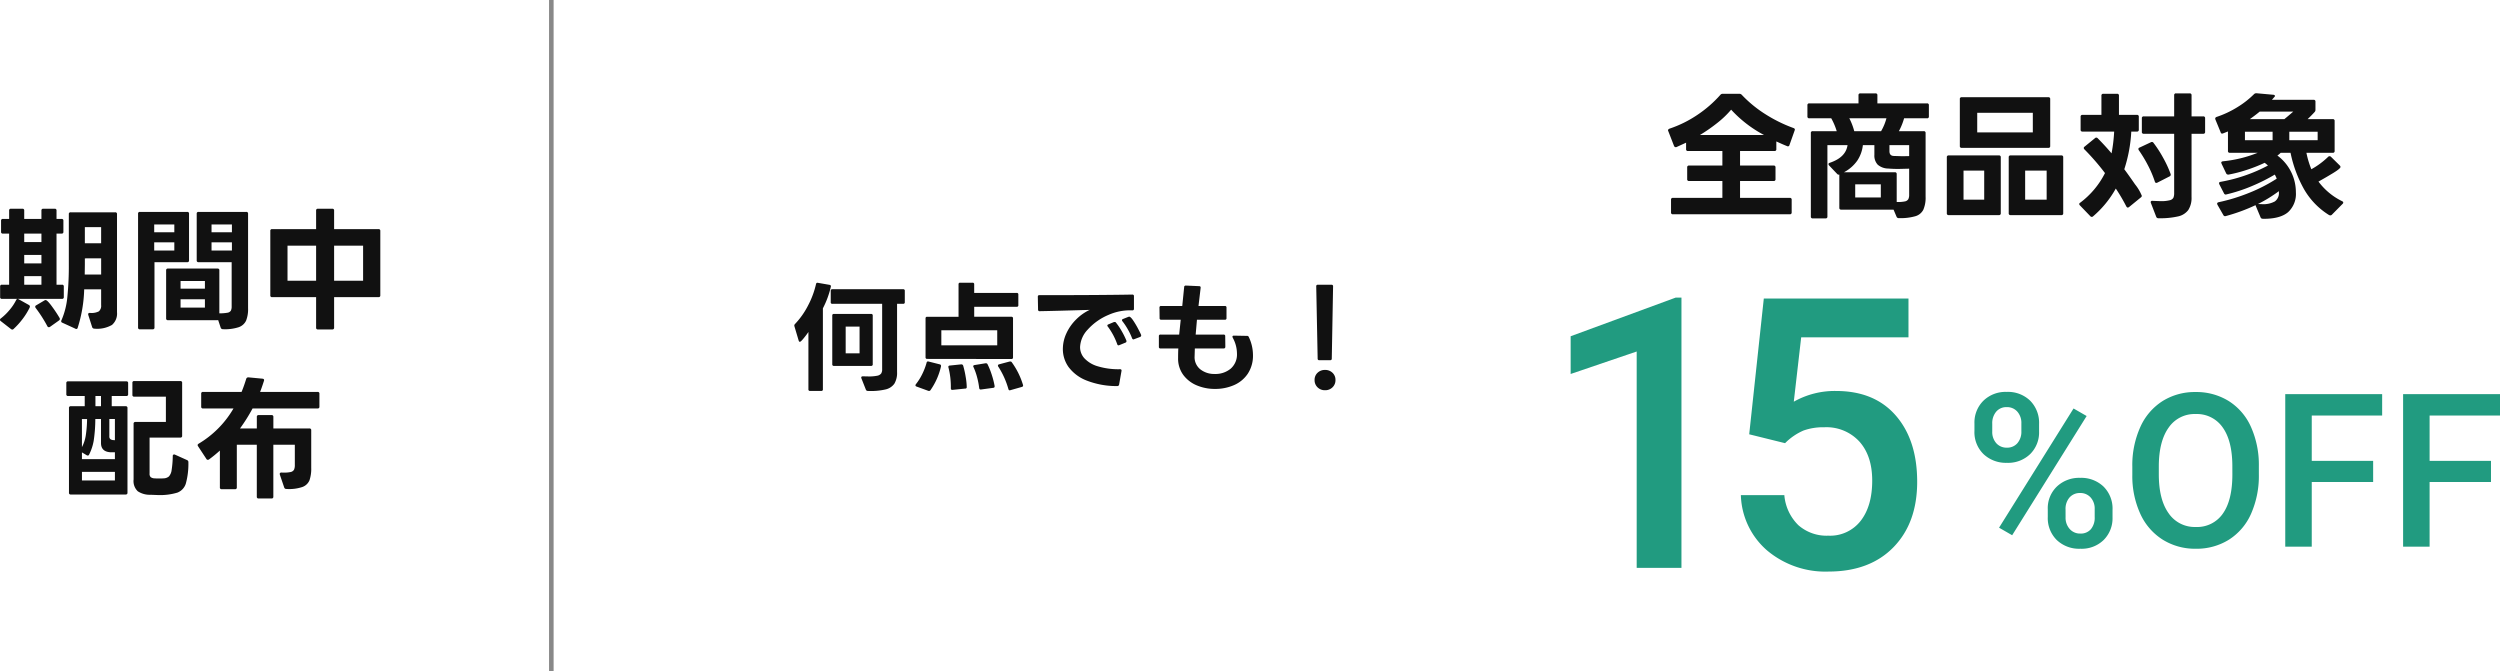 <svg xmlns="http://www.w3.org/2000/svg" width="547.69" height="147" viewBox="0 0 547.69 147">
  <g id="sec01_cp02_sp" transform="translate(-77.718 -4651.838)">
    <rect id="長方形_454" data-name="長方形 454" width="1" height="147" transform="translate(198 4651.838)" fill="#888"/>
    <path id="パス_3356" data-name="パス 3356" d="M-42.108.348a.341.341,0,0,1-.174-.29.341.341,0,0,1,.174-.29,12.266,12.266,0,0,0,1.914-1.856,10.636,10.636,0,0,0,1.45-2.175q.2-.406.551-.174L-35.96-3.19a.413.413,0,0,1,.232.348l-.058.232A15.119,15.119,0,0,1-37.352-.087a16.191,16.191,0,0,1-1.943,2.146.418.418,0,0,1-.29.145.564.564,0,0,1-.29-.116ZM-31.9,1.479a29.28,29.28,0,0,0-2.581-4.031.52.52,0,0,1-.087-.261.336.336,0,0,1,.2-.29l1.856-1.1a.412.412,0,0,1,.232-.058q.377,0,1.45,1.493a27.714,27.714,0,0,1,1.6,2.422.412.412,0,0,1,.058.232A.364.364,0,0,1-29.348.2L-31.32,1.6a.424.424,0,0,1-.261.087A.355.355,0,0,1-31.9,1.479Zm-9.744-20.3a.359.359,0,0,1-.406-.406v-2.407a.359.359,0,0,1,.406-.406h1.363v-1.827a.359.359,0,0,1,.406-.406h2.494a.359.359,0,0,1,.406.406v1.827h3.77v-1.827a.359.359,0,0,1,.406-.406h2.494a.359.359,0,0,1,.406.406v1.827h1.1a.359.359,0,0,1,.406.406v2.407a.359.359,0,0,1-.406.406h-1.1V-7.627h1.189a.359.359,0,0,1,.406.406V-4.93a.359.359,0,0,1-.406.406H-41.847a.359.359,0,0,1-.406-.406V-7.221a.359.359,0,0,1,.406-.406h1.566V-18.821ZM-23.838-6.612A30.284,30.284,0,0,1-25.259,1.8a.322.322,0,0,1-.522.2L-28.623.7a.344.344,0,0,1-.2-.522,16.786,16.786,0,0,0,1.3-5.148,68.332,68.332,0,0,0,.319-7.149V-23.084a.359.359,0,0,1,.406-.406h9.744a.359.359,0,0,1,.406.406V-1.6a3.283,3.283,0,0,1-1.1,2.784A6.525,6.525,0,0,1-21.634,2a.486.486,0,0,1-.464-.348l-.841-2.639a.4.4,0,0,1-.029-.174q0-.29.377-.29a3.526,3.526,0,0,0,1.958-.334,1.593,1.593,0,0,0,.508-1.378V-6.612Zm-13.137-2.9v1.885h3.77V-9.512Zm0-4.64V-12.3h3.77v-1.856Zm13.282.754v1.334l-.029,2.2h3.6V-13.4Zm-13.282-5.423v1.856h3.77v-1.856Zm13.282-1.421V-16.7h3.567v-3.538ZM-8.439,1.74a.359.359,0,0,1-.406.406h-2.784a.359.359,0,0,1-.406-.406V-23.171a.359.359,0,0,1,.406-.406H-1.276a.359.359,0,0,1,.406.406v10.208a.359.359,0,0,1-.406.406H-8.439Zm9.657-14.3a.359.359,0,0,1-.406-.406V-23.171a.359.359,0,0,1,.406-.406h10.44a.359.359,0,0,1,.406.406V-2.465A6.8,6.8,0,0,1,11.629.247a2.774,2.774,0,0,1-1.624,1.436,9.7,9.7,0,0,1-3.48.435.486.486,0,0,1-.464-.348L5.51.116,5.365.145H-5.481a.359.359,0,0,1-.406-.406v-10.5a.359.359,0,0,1,.406-.406H5.365a.359.359,0,0,1,.406.406v9.4a8.729,8.729,0,0,0,1.783-.131,1.056,1.056,0,0,0,.74-.449,1.979,1.979,0,0,0,.174-.928v-9.686Zm-3.944,8.12V-2.61H2.61V-4.437Zm0-4v1.682H2.61V-8.439ZM-8.5-16.907v1.8h4.408v-1.8Zm0-3.915v1.711h4.408v-1.711ZM4.06-16.907v1.8H8.526v-1.8Zm0-3.915v1.711H8.526v-1.711ZM17.342-4.9a.359.359,0,0,1-.406-.406V-19.4a.359.359,0,0,1,.406-.406H26.97v-4.06a.359.359,0,0,1,.406-.406h3.132a.359.359,0,0,1,.406.406v4.06h9.715a.359.359,0,0,1,.406.406V-5.307a.359.359,0,0,1-.406.406H30.914v6.67a.359.359,0,0,1-.406.406H27.376a.359.359,0,0,1-.406-.406V-4.9Zm3.364-11.281V-8.5H26.97v-7.685Zm10.208,0V-8.5h6.351v-7.685ZM-9.512,33.723a1.029,1.029,0,0,0,.247.812,1.512,1.512,0,0,0,.8.261q.348.029,1.16.029.58,0,.87-.029a1.839,1.839,0,0,0,1.174-.435,2.609,2.609,0,0,0,.58-1.392,21.451,21.451,0,0,0,.247-3.045.356.356,0,0,1,.13-.319.393.393,0,0,1,.362,0L-1.3,30.794a.474.474,0,0,1,.29.493,16.322,16.322,0,0,1-.566,4.669,3.09,3.09,0,0,1-1.87,1.972,13.157,13.157,0,0,1-4.35.522l-1.537-.058a4.727,4.727,0,0,1-2.769-.768,3.083,3.083,0,0,1-.914-2.567V22.848a.359.359,0,0,1,.406-.406h6.67V16.9h-6.931a.359.359,0,0,1-.406-.406v-2.61a.359.359,0,0,1,.406-.406H-2.784a.359.359,0,0,1,.406.406V25.458a.359.359,0,0,1-.406.406H-9.512Zm-5.249-14.732a.359.359,0,0,1,.406.406V37.928a.359.359,0,0,1-.406.406H-26.767a.359.359,0,0,1-.406-.406V19.4a.359.359,0,0,1,.406-.406h3.045V16.758h-3.625a.359.359,0,0,1-.406-.406V13.945a.359.359,0,0,1,.406-.406h12.731a.359.359,0,0,1,.406.406v2.407a.359.359,0,0,1-.406.406h-3.19v2.233Zm-6.612-2.233v2.233h1.218V16.758Zm-2.958,11.194a8.134,8.134,0,0,0,.826-2.465,25.734,25.734,0,0,0,.3-3.683h-1.131Zm6.293,1.131q-2.117-.116-2.117-2.03V21.8H-21.4a32.9,32.9,0,0,1-.348,4.712A10.839,10.839,0,0,1-22.765,29.6a.3.3,0,0,1-.29.2.52.52,0,0,1-.261-.087l-1.015-.609v1.479h7.221V29.083Zm-.29-3.509a.753.753,0,0,0,.232.638,1.188,1.188,0,0,0,.638.2l.348.029V21.8h-1.218Zm-6,7.8V35.26h7.221V33.375ZM9.6,36.768a.359.359,0,0,1-.406.406h-2.9a.359.359,0,0,1-.406-.406V28.706a28.94,28.94,0,0,1-2.378,1.943.424.424,0,0,1-.261.087.355.355,0,0,1-.319-.2L1.1,27.749a.5.5,0,0,1-.087-.232q0-.174.232-.319a21.6,21.6,0,0,0,7.627-7.714H2.2a.359.359,0,0,1-.406-.406V16.265a.359.359,0,0,1,.406-.406h8.439q.493-1.16,1.015-2.842a.461.461,0,0,1,.493-.348l3.074.29q.464.058.319.493-.522,1.624-.841,2.407H27.289a.359.359,0,0,1,.406.406v2.813a.359.359,0,0,1-.406.406H13.05A37.96,37.96,0,0,1,10.3,23.863h3.683V21.34a.359.359,0,0,1,.406-.406H17.2a.359.359,0,0,1,.406.406v2.523h7.888a.359.359,0,0,1,.406.406v8.236a7.771,7.771,0,0,1-.377,2.7,2.639,2.639,0,0,1-1.552,1.479,9,9,0,0,1-3.524.435.451.451,0,0,1-.464-.319l-.957-2.813L19,33.839q0-.319.406-.319a7.182,7.182,0,0,0,1.928-.1,1.125,1.125,0,0,0,.8-.522,2.439,2.439,0,0,0,.174-1.029V27.43H17.6V38.8a.359.359,0,0,1-.406.406H14.384a.359.359,0,0,1-.406-.406V27.43H9.6Z" transform="translate(120 4721.838)" fill="#111"/>
    <path id="パス_3357" data-name="パス 3357" d="M6.994,1.586a.322.322,0,0,1-.364.364H4.186a.322.322,0,0,1-.364-.364V-10.972q-.338.52-1,1.339t-.871.819q-.182,0-.26-.26L.754-12.22l-.026-.13a.5.5,0,0,1,.156-.364,17.236,17.236,0,0,0,2.821-3.978A19.265,19.265,0,0,0,5.486-21.45q.078-.364.416-.286l2.548.442q.364.078.286.416a19.9,19.9,0,0,1-1.742,4.732Zm2.08-18.72A.322.322,0,0,1,8.71-17.5v-2.47a.322.322,0,0,1,.364-.364h15.5a.322.322,0,0,1,.364.364v2.47a.322.322,0,0,1-.364.364H23.244V-2.21A4.687,4.687,0,0,1,22.659.351,3.244,3.244,0,0,1,20.7,1.625a14.294,14.294,0,0,1-3.874.325.433.433,0,0,1-.416-.286l-.988-2.5a.362.362,0,0,1-.026-.156q0-.26.364-.26l1.2.026a8.849,8.849,0,0,0,1.924-.156,1.409,1.409,0,0,0,.871-.481,1.632,1.632,0,0,0,.221-.923V-17.134ZM9.048-14.56a.322.322,0,0,1,.364-.364H17.55a.322.322,0,0,1,.364.364V-3.9a.322.322,0,0,1-.364.364H9.412A.322.322,0,0,1,9.048-3.9Zm2.938,2.418v5.85h3.042v-5.85ZM29.848-5.07a.322.322,0,0,1-.364-.364v-8.5a.322.322,0,0,1,.364-.364h6.864v-7.1a.322.322,0,0,1,.364-.364h2.7a.322.322,0,0,1,.364.364v1.872h9.308a.322.322,0,0,1,.364.364v2.314a.322.322,0,0,1-.364.364H40.144V-14.3h8.138a.322.322,0,0,1,.364.364v8.528a.322.322,0,0,1-.364.364ZM27.352.494a11.879,11.879,0,0,0,1.4-2.223,13.786,13.786,0,0,0,.962-2.509.307.307,0,0,1,.416-.26l2.47.624q.338.078.26.494a14.912,14.912,0,0,1-2.288,5.148.4.4,0,0,1-.494.156L27.508.988q-.234-.078-.234-.26A.466.466,0,0,1,27.352.494Zm17.836-11.83H32.942v3.3H45.188ZM34.5-3.2a.151.151,0,0,1-.026-.1q0-.286.312-.312l2.5-.26h.078a.4.4,0,0,1,.364.286,20.1,20.1,0,0,1,.546,2.444,14.36,14.36,0,0,1,.234,2.236.3.3,0,0,1-.338.338l-2.782.286h-.052q-.312,0-.312-.364A17.2,17.2,0,0,0,34.5-3.2Zm5.486-.078a.254.254,0,0,1-.052-.182q0-.208.286-.26l2.392-.39h.1a.368.368,0,0,1,.364.234,16.343,16.343,0,0,1,.91,2.275A18.6,18.6,0,0,1,44.616.858v.1q0,.286-.312.312l-2.678.364h-.078q-.26,0-.312-.312a16.973,16.973,0,0,0-.455-2.353A13.658,13.658,0,0,0,39.988-3.276Zm5.408-.13a.37.37,0,0,1-.052-.208q0-.182.234-.26l2.34-.624h.13a.359.359,0,0,1,.338.182A16.42,16.42,0,0,1,50.83.624l.026.13a.312.312,0,0,1-.26.312l-2.652.754q-.234,0-.312-.286A17.975,17.975,0,0,0,45.4-3.406Zm29.8-5.98a.4.4,0,0,1-.156.052q-.208,0-.312-.26a13.322,13.322,0,0,0-.923-1.937,14.1,14.1,0,0,0-1.183-1.781.323.323,0,0,1-.1-.234.271.271,0,0,1,.208-.26l1.17-.468q.1-.026.182-.052.312,0,.858.793A18.328,18.328,0,0,1,76-11.765q.52.975.7,1.417a.362.362,0,0,1,.026.156.371.371,0,0,1-.234.312ZM54.08-18.72q0-.312.338-.312,13.338,0,20.358-.13a.322.322,0,0,1,.364.364v2.73a.322.322,0,0,1-.364.364,11.618,11.618,0,0,0-5.2.988A12.774,12.774,0,0,0,65-11.479a5.934,5.934,0,0,0-1.664,3.835A3.633,3.633,0,0,0,64.285-5.2a6.453,6.453,0,0,0,2.9,1.742,15.665,15.665,0,0,0,4.888.65q.416,0,.338.39L71.89.546a.39.39,0,0,1-.416.338A18.012,18.012,0,0,1,64.753-.338a8.952,8.952,0,0,1-3.926-2.938,6.722,6.722,0,0,1-1.261-3.952,8.171,8.171,0,0,1,.78-3.458,10.326,10.326,0,0,1,2.132-3.029,10.56,10.56,0,0,1,2.964-2.093q-7.878.234-10.946.286a.322.322,0,0,1-.364-.364l-.052-2.782Zm15.236,6.344q0-.182.234-.26l1.17-.494a.676.676,0,0,1,.208-.026.326.326,0,0,1,.286.156,13.644,13.644,0,0,1,1.235,1.833A16.88,16.88,0,0,1,73.476-9.1a.362.362,0,0,1,.026.156.306.306,0,0,1-.234.312l-1.326.546-.182.052q-.208,0-.286-.26a14.647,14.647,0,0,0-2.054-3.848A.323.323,0,0,1,69.316-12.376Zm27.4,2.444q0-.234.312-.234l2.86.052a.4.4,0,0,1,.416.26,9.207,9.207,0,0,1,.91,3.926A7.168,7.168,0,0,1,100.1-1.859,6.929,6.929,0,0,1,97.084.663a10.243,10.243,0,0,1-4.212.845A10.1,10.1,0,0,1,88.933.741a7.052,7.052,0,0,1-2.977-2.288,6.029,6.029,0,0,1-1.144-3.731q0-1.378.052-2.08h-3.9a.322.322,0,0,1-.364-.364v-2.314a.322.322,0,0,1,.364-.364h4.082l.338-3.25H81.12a.322.322,0,0,1-.364-.364L80.73-16.3a.322.322,0,0,1,.364-.364h4.628l.416-4.134a.311.311,0,0,1,.1-.247.42.42,0,0,1,.286-.091l2.886.13q.39,0,.338.39l-.468,3.952h5.772a.322.322,0,0,1,.364.364v2.288a.322.322,0,0,1-.364.364h-6.11L88.66-10.4h6.11a.322.322,0,0,1,.364.364l.026,2.288q0,.39-.364.39H88.478L88.426-5.59A3.381,3.381,0,0,0,89.7-2.769a4.895,4.895,0,0,0,3.12,1,5.223,5.223,0,0,0,3.523-1.17,4.113,4.113,0,0,0,1.365-3.3,7.2,7.2,0,0,0-.936-3.484Zm18.356-11.024a.322.322,0,0,1,.364-.364H118.4a.322.322,0,0,1,.364.364l-.286,15.808a.322.322,0,0,1-.364.364h-2.366a.322.322,0,0,1-.364-.364ZM117,1.794a2.245,2.245,0,0,1-1.638-.637,2.146,2.146,0,0,1-.65-1.6,2.1,2.1,0,0,1,.65-1.586A2.27,2.27,0,0,1,117-2.652a2.27,2.27,0,0,1,1.638.624,2.1,2.1,0,0,1,.65,1.586,2.146,2.146,0,0,1-.65,1.6A2.245,2.245,0,0,1,117,1.794Z" transform="translate(251 4735.534)" fill="#111"/>
    <path id="パス_3358" data-name="パス 3358" d="M3-13.38a.418.418,0,0,1-.18.03.428.428,0,0,1-.36-.27L1.2-16.86a.46.46,0,0,1-.06-.18q0-.21.3-.36a25.211,25.211,0,0,0,6.135-3.03,26.039,26.039,0,0,0,5.055-4.41.635.635,0,0,1,.51-.21h3.6a.731.731,0,0,1,.54.21A26.675,26.675,0,0,0,22.4-20.625,31.347,31.347,0,0,0,28.62-17.55q.42.15.27.51l-1.14,3.21a.351.351,0,0,1-.54.24q-.78-.3-2.34-1.02v1.68a.371.371,0,0,1-.42.42H16.92v3.18h7.35a.371.371,0,0,1,.42.42v2.55a.371.371,0,0,1-.42.42H16.92v3.69H27.81a.371.371,0,0,1,.42.42V.93a.371.371,0,0,1-.42.42H2.22A.371.371,0,0,1,1.8.93V-1.83a.371.371,0,0,1,.42-.42H13.05V-5.94H5.76a.371.371,0,0,1-.42-.42V-8.91a.371.371,0,0,1,.42-.42h7.29v-3.18H5.52a.371.371,0,0,1-.42-.42v-1.41Zm19.17-2.64a26.8,26.8,0,0,1-7.2-5.55,20.378,20.378,0,0,1-2.925,2.82A35.577,35.577,0,0,1,8.13-16.02ZM36.06,1.83a.371.371,0,0,1-.42.42H32.85a.371.371,0,0,1-.42-.42V-16.44a.371.371,0,0,1,.42-.42H38.1a14.211,14.211,0,0,0-1.2-2.82H32.1a.371.371,0,0,1-.42-.42v-2.43a.371.371,0,0,1,.42-.42H42.87v-1.77a.371.371,0,0,1,.42-.42h3.3a.371.371,0,0,1,.42.42v1.77H57.87a.371.371,0,0,1,.42.42v2.43a.371.371,0,0,1-.42.42H52.86a13.9,13.9,0,0,1-1.14,2.82h5.43a.371.371,0,0,1,.42.42V-2.52A6.642,6.642,0,0,1,57.075.345a2.836,2.836,0,0,1-1.74,1.425,11.916,11.916,0,0,1-3.615.42.49.49,0,0,1-.51-.3L50.55.33H39.09a.371.371,0,0,1-.42-.42V-7.35l-.12.03a.519.519,0,0,1-.36-.18L36.42-9.36a.407.407,0,0,1-.12-.3q0-.18.27-.27,3.51-1.17,3.9-3.87H36.06ZM47.82-16.86a11.149,11.149,0,0,0,1.17-2.82H40.86a13.785,13.785,0,0,1,1.08,2.82Zm3,9a.371.371,0,0,1,.42.42v6.09a7.071,7.071,0,0,0,1.785-.12,1.113,1.113,0,0,0,.765-.5,2.145,2.145,0,0,0,.18-.975v-5.7l-2.34.06q-1.2,0-2.28-.09a3.542,3.542,0,0,1-2.265-.84,2.9,2.9,0,0,1-.735-2.16V-13.8H43.83a7.606,7.606,0,0,1-1.245,3.42A8.3,8.3,0,0,1,39.69-7.86Zm-1.17-4.62q0,.99.9,1.05l1.95.06,1.47-.03v-2.4H49.65Zm-7.5,7.26v2.88h5.61V-5.22ZM65.49-13.2a.371.371,0,0,1-.42-.42V-23.88a.371.371,0,0,1,.42-.42H84.45a.371.371,0,0,1,.42.42v10.26a.371.371,0,0,1-.42.42Zm-3.27,2.07a.371.371,0,0,1,.42-.42H73.62a.371.371,0,0,1,.42.42V1.11a.371.371,0,0,1-.42.42H62.64a.371.371,0,0,1-.42-.42Zm8.19,2.91H65.88v6.36h4.53ZM81.06-20.88H68.88v4.29H81.06Zm-5.28,9.75a.371.371,0,0,1,.42-.42H87.3a.371.371,0,0,1,.42.42V1.11a.371.371,0,0,1-.42.42H76.2a.371.371,0,0,1-.42-.42Zm8.31,2.91H79.38v6.36h4.71Zm31.74,5.79a4.888,4.888,0,0,1-.705,2.835,3.794,3.794,0,0,1-2.25,1.41,17.654,17.654,0,0,1-4.275.4.488.488,0,0,1-.51-.33l-1.17-3.03a.418.418,0,0,1-.03-.18A.258.258,0,0,1,107-1.545a.433.433,0,0,1,.315-.045l1.71.06a7.617,7.617,0,0,0,2.025-.195,1.208,1.208,0,0,0,.81-.555,2.71,2.71,0,0,0,.165-1.08V-16.29h-6.66a.371.371,0,0,1-.42-.42v-2.97a.371.371,0,0,1,.42-.42h6.66v-4.62a.371.371,0,0,1,.42-.42h2.97a.371.371,0,0,1,.42.42v4.62h2.55a.371.371,0,0,1,.42.42v2.97a.371.371,0,0,1-.42.42h-2.55ZM91.95-16.77a.371.371,0,0,1-.42-.42v-2.82a.371.371,0,0,1,.42-.42h4.14v-4.2a.371.371,0,0,1,.42-.42h3a.371.371,0,0,1,.42.42v4.2h3.93a.371.371,0,0,1,.42.42v2.82a.371.371,0,0,1-.42.42h-1.23a31.813,31.813,0,0,1-1.53,8.25q.9,1.2,2.37,3.33a9.721,9.721,0,0,1,1.47,2.49.429.429,0,0,1-.18.33L102.15-.24a.578.578,0,0,1-.27.12q-.18,0-.33-.24a39.914,39.914,0,0,0-2.31-3.93A22.152,22.152,0,0,1,94.26,1.8a.407.407,0,0,1-.3.12.432.432,0,0,1-.3-.15L91.38-.6a.432.432,0,0,1-.15-.3.333.333,0,0,1,.18-.27,18.423,18.423,0,0,0,5.46-6.51,52.177,52.177,0,0,0-4.5-5.19.432.432,0,0,1-.15-.3.353.353,0,0,1,.18-.3l2.28-1.86a.407.407,0,0,1,.3-.12.432.432,0,0,1,.3.15q1.5,1.5,3.03,3.3a35.07,35.07,0,0,0,.57-4.77ZM107.79-5.82a23.094,23.094,0,0,0-1.485-3.51,28.467,28.467,0,0,0-2.025-3.36.538.538,0,0,1-.09-.27.313.313,0,0,1,.24-.3l2.49-1.17a.427.427,0,0,1,.24-.06.376.376,0,0,1,.33.18,25.472,25.472,0,0,1,2.115,3.27A23.445,23.445,0,0,1,111.24-7.5a.418.418,0,0,1,.03.18.384.384,0,0,1-.24.36l-2.7,1.38-.21.06Q107.88-5.52,107.79-5.82Zm16.44-6.3a.371.371,0,0,1-.42-.42V-16.8l-1.05.42q-.09.03-.21.06a.336.336,0,0,1-.33-.27l-1.17-2.85a.418.418,0,0,1-.03-.18q0-.24.3-.36a21.393,21.393,0,0,0,4.59-2.16,19.429,19.429,0,0,0,3.6-2.82.731.731,0,0,1,.54-.21l3.66.33a.505.505,0,0,1,.36.15.2.2,0,0,1-.03.27l-.6.69h9.12a.371.371,0,0,1,.42.42v1.74a.69.69,0,0,1-.18.51q-.66.72-1.53,1.56h5.49a.371.371,0,0,1,.42.42v6.54a.371.371,0,0,1-.42.42H141a19.554,19.554,0,0,0,1.08,3.6,17.163,17.163,0,0,0,3.69-2.73.407.407,0,0,1,.3-.12.407.407,0,0,1,.3.12l1.95,1.92a.663.663,0,0,1,.15.3q0,.36-1.65,1.365T143.64-5.82a14.216,14.216,0,0,0,5.16,4.29q.27.12.27.33a.414.414,0,0,1-.15.27l-2.34,2.37a.459.459,0,0,1-.33.15.952.952,0,0,1-.27-.06,16.093,16.093,0,0,1-5.55-5.76,27.633,27.633,0,0,1-2.91-7.89h-2.16a4.768,4.768,0,0,1-.72.6,9.945,9.945,0,0,1,2.91,3.405,9.963,9.963,0,0,1,1.14,4.635A5.413,5.413,0,0,1,136.98.885q-1.71,1.455-5.31,1.455a1.4,1.4,0,0,1-.48-.06.466.466,0,0,1-.24-.27L129.93-.42a.426.426,0,0,1-.06-.24,39.066,39.066,0,0,1-6.54,2.4l-.15.03a.443.443,0,0,1-.39-.27L121.5-.75a.982.982,0,0,1-.06-.24q0-.21.3-.3a40.387,40.387,0,0,0,6.705-2.055A35.359,35.359,0,0,0,134.49-6.45a5.911,5.911,0,0,0-.42-.9,40.389,40.389,0,0,1-5.055,2.535A34.75,34.75,0,0,1,123.45-3l-.12.03a.443.443,0,0,1-.39-.27l-1.02-1.98a.982.982,0,0,1-.06-.24q0-.24.33-.3a34.78,34.78,0,0,0,5.55-1.455,33.857,33.857,0,0,0,4.83-2.115,7.017,7.017,0,0,0-.72-.6A33.074,33.074,0,0,1,127.9-8.37a29.923,29.923,0,0,1-3.945,1.02h-.12a.463.463,0,0,1-.42-.27L122.4-9.75l-.06-.21q0-.24.36-.3a27.632,27.632,0,0,0,7.62-1.86Zm9.36-4.62h-6.06v1.86h6.06Zm2.58-2.76q.78-.63,1.95-1.65h-7.35q-.9.75-2.16,1.65ZM131.22-.87a5.246,5.246,0,0,0,2.865-.6,2.25,2.25,0,0,0,.885-2.01v-.24A30.041,30.041,0,0,1,130.38-.9Zm12.24-15.87h-6.21v1.86h6.21Z" transform="translate(442 4697.434)" fill="#111"/>
    <path id="パス_3359" data-name="パス 3359" d="M31.084,0H21.277V-47.4L6.809-42.473V-50.74l23.02-8.47h1.256ZM45.926-29.261l3.2-29.747H80.82V-50.5H57.314l-1.621,14.1a18.219,18.219,0,0,1,9.24-2.351q8.43,0,13.111,5.39t4.681,14.509q0,9-5.187,14.326T63.312.811a19.829,19.829,0,0,1-13.435-4.6A16.63,16.63,0,0,1,44.1-15.927h9.524a10.4,10.4,0,0,0,3.08,6.586,9.369,9.369,0,0,0,6.565,2.29,8.465,8.465,0,0,0,7.072-3.242q2.533-3.242,2.533-8.835,0-5.39-2.8-8.531a9.78,9.78,0,0,0-7.7-3.141,12.81,12.81,0,0,0-4.539.709,12.856,12.856,0,0,0-4.053,2.776Z" transform="translate(415 4776.242)" fill="#219b80"/>
    <path id="パス_3360" data-name="パス 3360" d="M2.272-26.988a6.706,6.706,0,0,1,1.951-4.969A6.943,6.943,0,0,1,9.34-33.9a6.964,6.964,0,0,1,5.152,1.939,6.874,6.874,0,0,1,1.939,5.083v1.652a6.66,6.66,0,0,1-1.939,4.934,6.926,6.926,0,0,1-5.106,1.928A7.146,7.146,0,0,1,4.28-20.253a6.683,6.683,0,0,1-2.008-5.106Zm3.9,1.758a3.68,3.68,0,0,0,.884,2.566,2.989,2.989,0,0,0,2.329.978,2.927,2.927,0,0,0,2.295-.978,3.848,3.848,0,0,0,.872-2.657V-27a3.723,3.723,0,0,0-.884-2.577,2.973,2.973,0,0,0-2.329-.989,2.888,2.888,0,0,0-2.306,1,3.9,3.9,0,0,0-.861,2.634ZM18.336-8.193a6.569,6.569,0,0,1,2-4.98,7.081,7.081,0,0,1,5.095-1.9,7.071,7.071,0,0,1,5.106,1.9,6.791,6.791,0,0,1,1.985,5.141V-6.4A6.712,6.712,0,0,1,30.6-1.48,6.886,6.886,0,0,1,25.474.459,7.09,7.09,0,0,1,20.3-1.457a6.753,6.753,0,0,1-1.962-5.06Zm3.9,1.767a3.66,3.66,0,0,0,.906,2.559,3,3,0,0,0,2.329,1,2.912,2.912,0,0,0,2.306-.952,3.916,3.916,0,0,0,.838-2.674V-8.216a3.627,3.627,0,0,0-.9-2.57,2.992,2.992,0,0,0-2.295-.964,2.983,2.983,0,0,0-2.306.964,3.791,3.791,0,0,0-.884,2.662ZM10.534-2.5,7.665-4.154,23.982-30.27l2.869,1.652ZM64.579-15.835a20.5,20.5,0,0,1-1.7,8.617,12.841,12.841,0,0,1-4.854,5.691A13.351,13.351,0,0,1,50.764.459a13.382,13.382,0,0,1-7.24-1.985,13.038,13.038,0,0,1-4.911-5.657,19.859,19.859,0,0,1-1.756-8.468v-1.882a20.325,20.325,0,0,1,1.733-8.629,13.023,13.023,0,0,1,4.888-5.726,13.309,13.309,0,0,1,7.24-1.985,13.426,13.426,0,0,1,7.24,1.962,12.857,12.857,0,0,1,4.877,5.646,20.281,20.281,0,0,1,1.744,8.572Zm-5.806-1.744q0-5.554-2.1-8.514a6.87,6.87,0,0,0-5.955-2.96A6.849,6.849,0,0,0,44.831-26.1q-2.123,2.949-2.169,8.342v1.928q0,5.508,2.146,8.514a6.909,6.909,0,0,0,5.955,3.006A6.829,6.829,0,0,0,56.7-7.252q2.077-2.937,2.077-8.583ZM89.617-14.16H76.168V0H70.362V-33.414H91.59v4.682H76.168V-18.8H89.617Zm25.818,0H101.986V0H96.18V-33.414h21.228v4.682H101.986V-18.8h13.448Z" transform="translate(508 4771.596)" fill="#219b80"/>
  </g>
</svg>
